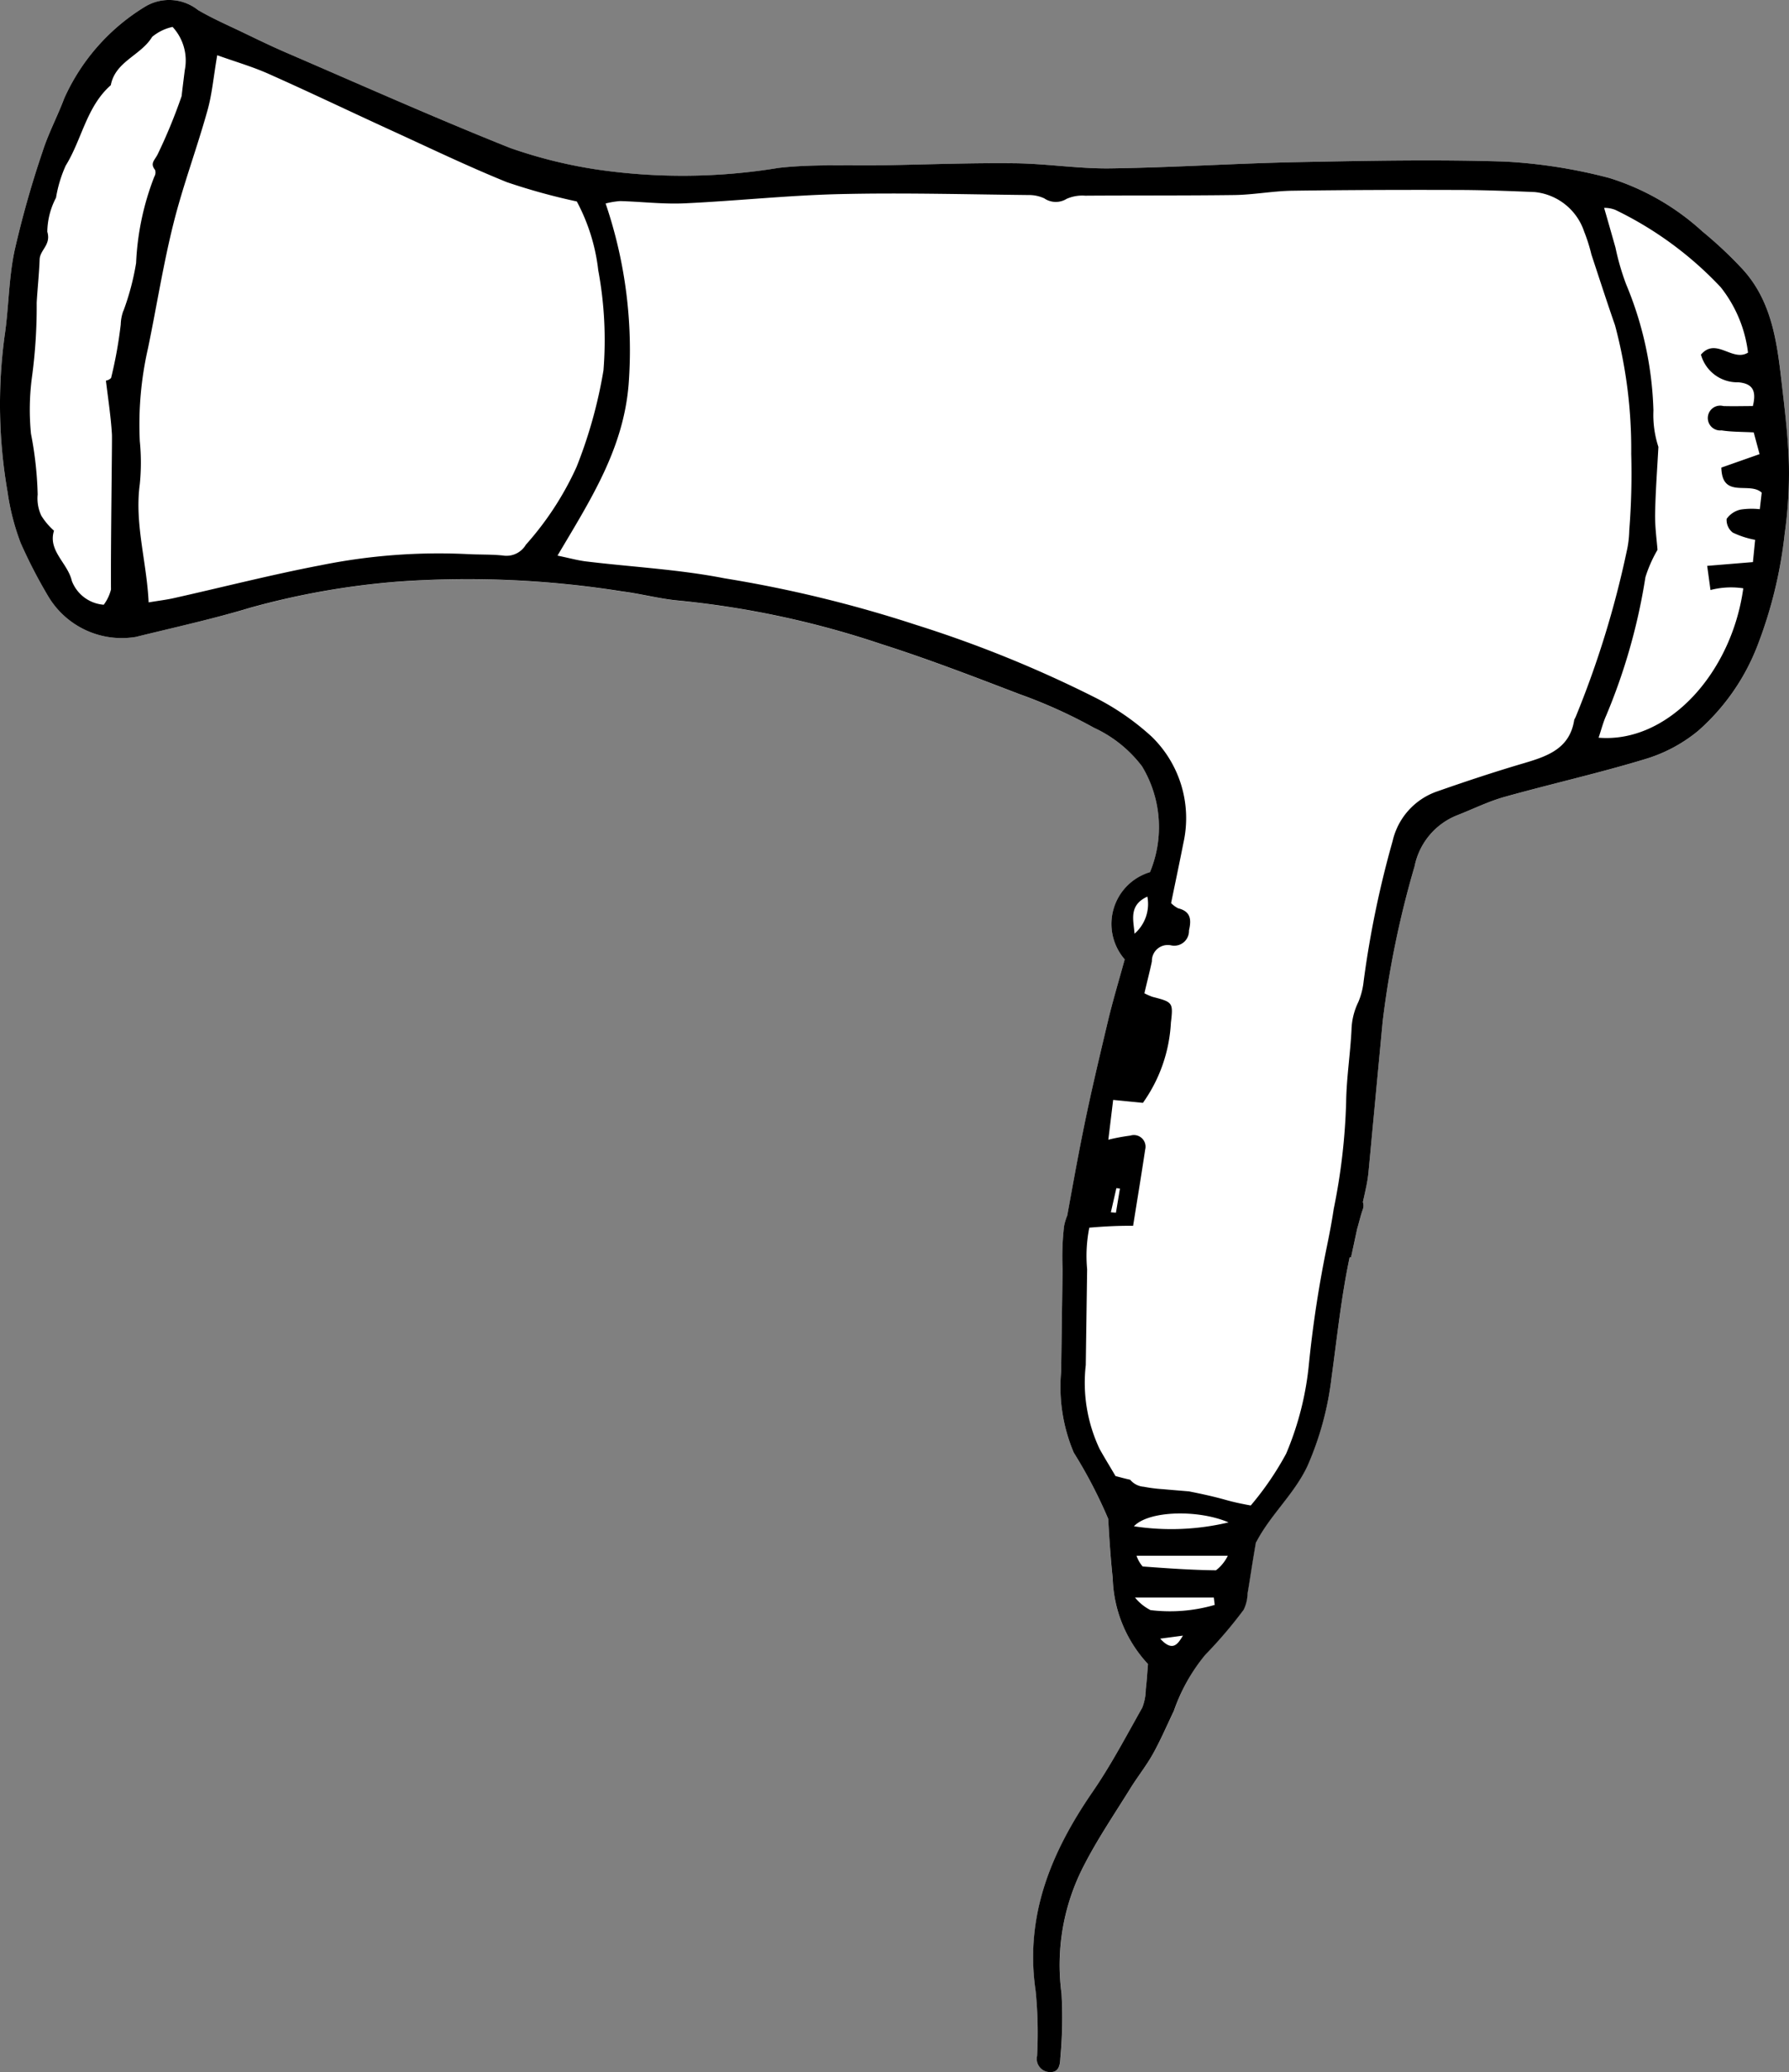 <svg xmlns="http://www.w3.org/2000/svg" xmlns:xlink="http://www.w3.org/1999/xlink" width="74.081" height="85.758" viewBox="0 0 74.081 85.758">
  <rect x="0" y="0" width="74.081" height="85.758" fill="#808080" stroke="none"/>
  <g id="Raggruppa_652" data-name="Raggruppa 652" transform="translate(0 0)" clip-path="url(#clip-path)">
    <path id="Tracciato_679" data-name="Tracciato 679" d="M73.768,15.746c-.194-1.687-.43-3.375-1.679-4.682A16.874,16.874,0,0,0,70.5,9.584a10.165,10.165,0,0,0-3.855-2.216,21.383,21.383,0,0,0-4.319-.68c-2.857-.092-5.721-.035-8.58.022-2.588.051-5.174.224-7.762.26-1.326.019-2.652-.2-3.979-.213-1.793-.019-3.588.051-5.382.085-1.463.026-2.938-.056-4.385.11a24.626,24.626,0,0,1-7.55.062,19.649,19.649,0,0,1-3.568-.891C18,4.877,14.94,3.509,11.861,2.184c-.609-.264-1.207-.556-1.805-.843C9.431,1.041,8.793.765,8.2.416A1.932,1.932,0,0,0,6.037.258,8.51,8.51,0,0,0,2.661,4.07h0c-.282.744-.662,1.454-.9,2.21A41.373,41.373,0,0,0,.6,10.379C.358,11.541.365,12.752.188,13.932a21.078,21.078,0,0,0,.126,6.436,9.767,9.767,0,0,0,.544,2.108A20.317,20.317,0,0,0,2,24.684,3.544,3.544,0,0,0,5.63,26.36c1.581-.39,3.176-.738,4.733-1.2a32.23,32.23,0,0,1,6.164-1.086,40.673,40.673,0,0,1,9.248.411c.791.1,1.571.314,2.365.381a38.041,38.041,0,0,1,8.365,1.8c1.931.617,3.827,1.346,5.721,2.072A20.661,20.661,0,0,1,45.3,30.122a5.2,5.2,0,0,1,1.995,1.6,4.869,4.869,0,0,1,.328,4.374,2.24,2.24,0,0,0-1.049,3.614c-.242.885-.491,1.706-.689,2.538-.363,1.517-.724,3.035-1.033,4.561-.234,1.166-.444,2.335-.657,3.506a2.267,2.267,0,0,0-.131.446A10.859,10.859,0,0,0,44,52.526l-.06,4.236a7,7,0,0,0,.523,3.358,19.9,19.9,0,0,1,1.427,2.742c.042.817.1,1.637.184,2.452a5.441,5.441,0,0,0,1.463,3.557c-.035.416-.051.728-.088,1.035a2.114,2.114,0,0,1-.147.765c-.667,1.184-1.3,2.393-2.069,3.51-1.709,2.489-2.8,5.112-2.346,8.22a17.626,17.626,0,0,1,.06,2.69.55.55,0,0,0,.553.667c.344.007.4-.287.41-.572a17.819,17.819,0,0,0,.049-2.68,8.938,8.938,0,0,1,.922-5.282c.568-1.115,1.281-2.159,1.94-3.226.3-.481.653-.923.926-1.414.32-.572.579-1.18.865-1.77A7.529,7.529,0,0,1,49.9,68.49a18.525,18.525,0,0,0,1.588-1.859,1.558,1.558,0,0,0,.163-.669h0c.12-.709.222-1.42.35-2.128.006-.011.016-.016.022-.029.588-1.123,1.56-1.966,2.105-3.123A12.668,12.668,0,0,0,55.14,57c.232-1.651.4-3.335.751-4.972l.054.012c.086-.394.169-.785.254-1.176.078-.273.141-.552.237-.821a.43.43,0,0,0,0-.29l.146-.678a5.083,5.083,0,0,0,.087-.584q.292-3.112.588-6.226a39.674,39.674,0,0,1,1.318-6.407,2.887,2.887,0,0,1,1.775-2.12h0c.649-.25,1.28-.566,1.946-.752,1.949-.544,3.927-.987,5.859-1.575a6.313,6.313,0,0,0,2.165-1.16A8.976,8.976,0,0,0,72.744,26.8a18.314,18.314,0,0,0,1.161-4.719,17.663,17.663,0,0,0,.172-2.867h0c-.034-1.156-.178-2.312-.31-3.465" transform="translate(0 0)" fill="#fff"/>
    <path id="Tracciato_680" data-name="Tracciato 680" d="M73.767,15.748c-.194-1.688-.429-3.376-1.679-4.683A16.876,16.876,0,0,0,70.5,9.584a10.181,10.181,0,0,0-3.855-2.216,21.369,21.369,0,0,0-4.319-.68c-2.857-.093-5.721-.034-8.58.022-2.588.051-5.174.224-7.762.26-1.324.019-2.651-.2-3.978-.212-1.794-.02-3.589.05-5.383.082-1.461.027-2.938-.055-4.384.11a24.548,24.548,0,0,1-7.55.062,19.659,19.659,0,0,1-3.569-.89C18,4.876,14.94,3.51,11.861,2.183c-.61-.263-1.207-.554-1.806-.842C9.431,1.042,8.793.764,8.2.416A1.93,1.93,0,0,0,6.037.258,8.52,8.52,0,0,0,2.661,4.069h0c-.28.744-.66,1.454-.9,2.21a41.367,41.367,0,0,0-1.16,4.1C.356,11.542.365,12.753.187,13.932a21.117,21.117,0,0,0,.127,6.436,9.765,9.765,0,0,0,.543,2.108A20.686,20.686,0,0,0,2,24.685,3.544,3.544,0,0,0,5.63,26.36c1.58-.39,3.174-.738,4.732-1.206a32.258,32.258,0,0,1,6.166-1.085,40.8,40.8,0,0,1,9.247.41c.791.1,1.571.315,2.365.382a37.955,37.955,0,0,1,8.365,1.8c1.931.615,3.827,1.346,5.722,2.072A20.655,20.655,0,0,1,45.3,30.121a5.229,5.229,0,0,1,1.993,1.6,4.868,4.868,0,0,1,.328,4.375,2.238,2.238,0,0,0-1.048,3.612c-.243.886-.491,1.706-.69,2.539-.361,1.517-.724,3.035-1.032,4.562-.235,1.165-.445,2.335-.657,3.5a2.309,2.309,0,0,0-.132.445A11.032,11.032,0,0,0,44,52.528q-.03,2.117-.059,4.233a6.987,6.987,0,0,0,.522,3.359,19.751,19.751,0,0,1,1.427,2.741c.044.82.1,1.638.186,2.454a5.44,5.44,0,0,0,1.461,3.557h0c-.035.417-.051.729-.09,1.037a2.144,2.144,0,0,1-.146.765c-.668,1.184-1.3,2.391-2.071,3.508-1.708,2.488-2.8,5.112-2.345,8.22a17.634,17.634,0,0,1,.06,2.69.544.544,0,0,0,.113.468.549.549,0,0,0,.439.2c.344.006.4-.288.41-.573a17.8,17.8,0,0,0,.05-2.679,8.93,8.93,0,0,1,.921-5.284c.569-1.115,1.281-2.158,1.941-3.226.3-.48.652-.922.926-1.413.319-.573.578-1.18.863-1.772a7.486,7.486,0,0,1,1.3-2.322,18.627,18.627,0,0,0,1.587-1.859,1.546,1.546,0,0,0,.164-.669h0c.12-.71.222-1.422.349-2.129.007-.011.016-.016.022-.027.588-1.123,1.561-1.967,2.107-3.125A12.736,12.736,0,0,0,55.14,57c.23-1.651.4-3.334.75-4.971l.055.01c.085-.391.168-.782.253-1.174.08-.274.142-.552.238-.821a.441.441,0,0,0,0-.292c.049-.226.1-.451.147-.678a5.4,5.4,0,0,0,.087-.583q.292-3.113.587-6.228a39.69,39.69,0,0,1,1.319-6.406,2.882,2.882,0,0,1,1.774-2.119c.648-.252,1.278-.567,1.946-.754,1.949-.544,3.926-.987,5.859-1.575a6.285,6.285,0,0,0,2.165-1.161A9,9,0,0,0,72.744,26.8a18.351,18.351,0,0,0,1.16-4.719,17.8,17.8,0,0,0,.173-2.867c-.032-1.156-.177-2.312-.31-3.463M5.109,12.86A1.764,1.764,0,0,0,5,13.428a17.851,17.851,0,0,1-.4,2.216.4.4,0,0,1-.214.11c.1.821.208,1.521.249,2.226.014.171-.054,4.584-.039,6.419a1.779,1.779,0,0,1-.3.63,1.537,1.537,0,0,1-1.322-.988h0c-.167-.734-1-1.246-.738-2.076a2.831,2.831,0,0,1-.526-.623,1.679,1.679,0,0,1-.15-.875,14.945,14.945,0,0,0-.277-2.514,10.18,10.18,0,0,1,.036-2.312,21.706,21.706,0,0,0,.2-3.115h0c.035-.6.1-1.191.122-1.788.014-.4.482-.6.318-1.146a3.111,3.111,0,0,1,.361-1.409,5.3,5.3,0,0,1,.4-1.326c.672-1.085.858-2.441,1.868-3.331.186-.987,1.248-1.23,1.712-2a1.976,1.976,0,0,1,.846-.412A2.045,2.045,0,0,1,7.652,2.9s-.12.953-.13,1.074a22.01,22.01,0,0,1-1,2.426c-.13.247-.314.363-.1.634a.335.335,0,0,1-.032.278,11.154,11.154,0,0,0-.754,3.573,10.606,10.606,0,0,1-.523,1.977M20.857,22.995c-.495-.055-1-.034-1.5-.062a24.581,24.581,0,0,0-6.05.457c-2.048.39-4.071.909-6.107,1.365-.315.071-.639.108-1.045.177-.08-1.693-.589-3.254-.366-4.895a8.949,8.949,0,0,0,0-1.78,14.2,14.2,0,0,1,.34-3.846h0c.356-1.717.627-3.454,1.052-5.152.392-1.57.964-3.093,1.4-4.652.2-.691.258-1.419.414-2.321.766.274,1.464.475,2.123.769,1.7.756,3.37,1.557,5.058,2.33,1.6.731,3.182,1.494,4.809,2.153a25.855,25.855,0,0,0,2.9.8,7.932,7.932,0,0,1,.888,2.847,15.776,15.776,0,0,1,.216,4.145,19.467,19.467,0,0,1-1.113,3.993,12.689,12.689,0,0,1-2.1,3.222.932.932,0,0,1-.922.451M47.512,37.109a1.633,1.633,0,0,1-.532,1.536c-.037-.548-.26-1.175.532-1.536m.531,30.712.941-.125c-.213.353-.426.688-.941.125m-.4-1.181A2,2,0,0,1,47,66.12h3.263l.037.305a6.65,6.65,0,0,1-2.662.214m2.715-1.647h0c-1.013-.011-2.026-.083-3.036-.158a1.314,1.314,0,0,1-.254-.444h3.78a1.709,1.709,0,0,1-.488.6m-3.4-1.82c.612-.652,2.667-.7,3.918-.161a10.22,10.22,0,0,1-3.918.161m18.236-33.4c-.172,1.2-1.088,1.522-2.073,1.813-1.212.356-2.412.754-3.6,1.17a2.844,2.844,0,0,0-1.85,2.054,41.1,41.1,0,0,0-1.2,5.8,3.012,3.012,0,0,1-.221.866,2.783,2.783,0,0,0-.282,1.145h0c-.049.994-.206,1.985-.222,2.978a25.474,25.474,0,0,1-.515,4.441c-.076.513-.174,1.023-.278,1.53a48.068,48.068,0,0,0-.744,4.838,12.592,12.592,0,0,1-.948,3.761,12.506,12.506,0,0,1-1.465,2.143c-.331-.059-.669-.128-1.027-.228-.493-.14-1.008-.252-1.529-.355-.361-.031-.723-.059-1.084-.092a6.208,6.208,0,0,1-.789-.1.807.807,0,0,1-.564-.29c-.206-.045-.406-.1-.608-.153-.217-.373-.446-.74-.658-1.121a6.418,6.418,0,0,1-.573-3.472l.056-3.969a5.932,5.932,0,0,1,.09-1.718c.607-.052,1.211-.085,1.814-.077.176-1.1.346-2.128.5-3.156A.482.482,0,0,0,46.808,47a8.178,8.178,0,0,0-.913.171l.2-1.648,1.232.122a6.28,6.28,0,0,0,1.159-3.32c.1-.84.074-.851-.764-1.068a2.545,2.545,0,0,1-.333-.147c.1-.441.218-.88.31-1.322a.657.657,0,0,1,.809-.658.609.609,0,0,0,.726-.619c.107-.453.075-.79-.451-.919a1.213,1.213,0,0,1-.289-.213h0c.168-.822.346-1.658.512-2.5a4.7,4.7,0,0,0-1.326-4.4,10.46,10.46,0,0,0-2.367-1.626,49.54,49.54,0,0,0-7.382-2.991A52.417,52.417,0,0,0,30,23.935h0c-1.887-.37-3.827-.467-5.743-.7-.348-.044-.689-.14-1.171-.239,1.363-2.306,2.727-4.4,2.945-7.09a18.838,18.838,0,0,0-.953-7.484,3.43,3.43,0,0,1,.607-.1c.893.026,1.788.135,2.677.093,2.152-.1,4.3-.334,6.451-.382,2.585-.06,5.173.012,7.76.039a1.525,1.525,0,0,1,.668.137.848.848,0,0,0,.927.021,1.607,1.607,0,0,1,.771-.131c2.062-.014,4.123,0,6.184-.027.795-.012,1.588-.166,2.385-.178,2.26-.032,4.52-.039,6.78-.032,1.088,0,2.175.042,3.263.087A2.41,2.41,0,0,1,65.6,9.589a7.006,7.006,0,0,1,.3.947c.323.977.639,1.956.977,2.927a19.807,19.807,0,0,1,.67,5.319,29.687,29.687,0,0,1-.081,3.176,4.293,4.293,0,0,1-.112.89,39.78,39.78,0,0,1-2.112,6.837.394.394,0,0,0-.042.09m-19.2,20.4.228-1,.148.016-.166,1Zm26.872-29.1a3.114,3.114,0,0,0-.791.015.96.96,0,0,0-.583.386.662.662,0,0,0,.255.567,3.669,3.669,0,0,0,.926.3h0l-.092.921-1.894.156.137,1a3.384,3.384,0,0,1,1.358-.071c-.483,3.507-3.116,6.42-5.991,6.183.11-.326.186-.632.313-.914a24.576,24.576,0,0,0,1.626-5.731,5.5,5.5,0,0,1,.5-1.13c-.027-.375-.106-.919-.1-1.461.015-.919.086-1.836.137-2.8a4.261,4.261,0,0,1-.206-1.509,14.581,14.581,0,0,0-1.132-5.225,10.209,10.209,0,0,1-.44-1.517c-.151-.529-.3-1.06-.47-1.642a1.231,1.231,0,0,1,.463.083,14.815,14.815,0,0,1,4.364,3.2,5.4,5.4,0,0,1,1.132,2.708c-.642.4-1.322-.65-1.949.083a1.56,1.56,0,0,0,1.549,1.145c.564.052.766.32.6.984-.389,0-.8.012-1.22,0a.508.508,0,0,0-.43.078.514.514,0,0,0,.355.929c.424.066.858.057,1.331.083l.242.9-1.583.557c.031,1.312,1.165.563,1.672,1.037Z" transform="translate(0 0)"/>
  </g>
</svg>